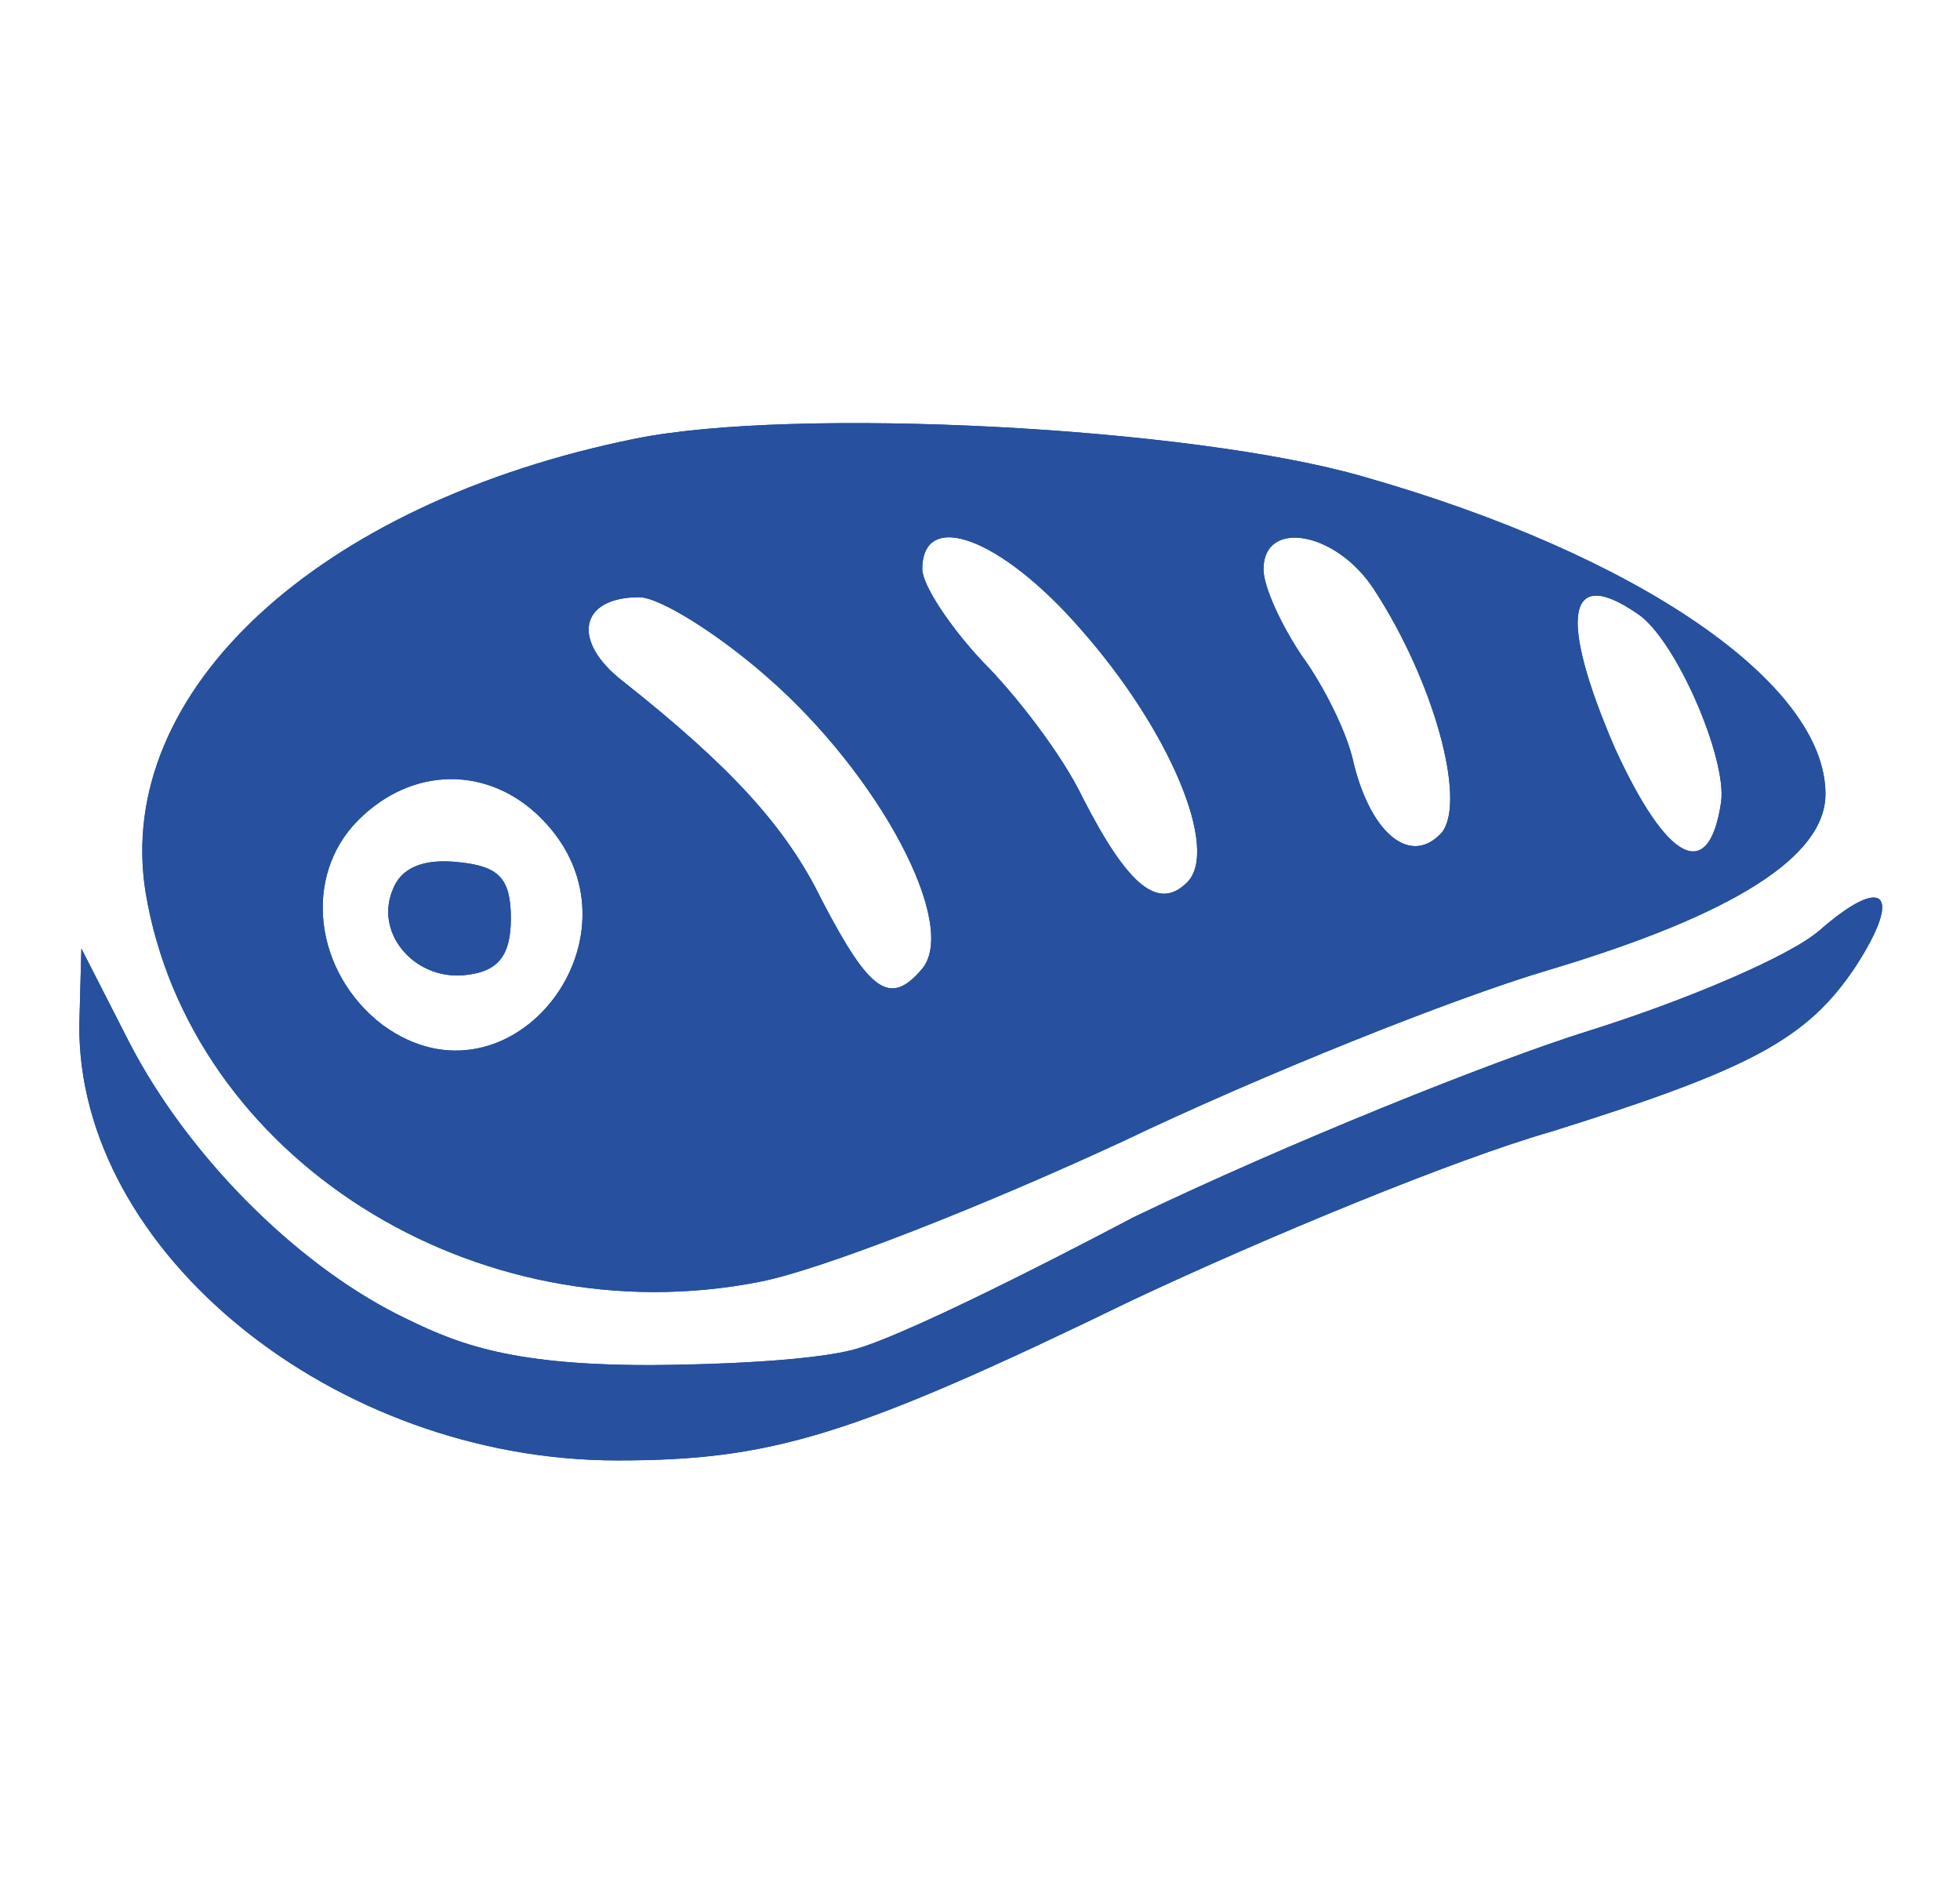 <svg xmlns="http://www.w3.org/2000/svg" fill="none" viewBox="0 0 25 24" height="24" width="25">
<g clip-path="url(#clip0_4002_44)" id="1">
<g id="Group">
<g id="Vector">
<path fill="#004EA2" d="M8.103 5.594C4.058 6.413 1.447 8.819 1.857 11.379C2.42 14.758 6.055 17.062 9.69 16.346C10.484 16.192 12.558 15.373 14.324 14.554C16.09 13.709 18.523 12.736 19.726 12.378C22.132 11.661 23.284 10.918 23.284 10.125C23.284 8.717 20.903 7.078 17.396 6.08C15.194 5.44 10.126 5.184 8.103 5.594ZM13.787 8.026C14.938 9.331 15.553 10.842 15.143 11.251C14.785 11.61 14.401 11.328 13.812 10.176C13.556 9.638 12.967 8.87 12.532 8.435C12.123 8 11.764 7.462 11.764 7.258C11.764 6.49 12.762 6.848 13.787 8.026ZM17.524 7.514C18.292 8.691 18.702 10.202 18.395 10.611C18.011 11.046 17.498 10.662 17.268 9.741C17.191 9.357 16.884 8.742 16.602 8.358C16.346 7.974 16.116 7.488 16.116 7.258C16.116 6.618 17.038 6.771 17.524 7.514ZM9.793 8.64C11.226 9.894 12.225 11.789 11.764 12.352C11.354 12.838 11.098 12.659 10.484 11.482C10.023 10.534 9.306 9.766 7.95 8.691C7.284 8.179 7.386 7.616 8.154 7.616C8.41 7.616 9.153 8.077 9.793 8.64ZM20.878 7.821C21.364 8.128 22.03 9.664 21.953 10.227C21.799 11.277 21.262 10.995 20.596 9.536C19.879 7.872 19.982 7.206 20.878 7.821ZM6.9 10.432C8.359 11.891 6.516 14.272 4.878 13.069C4.007 12.403 3.854 11.174 4.57 10.458C5.262 9.766 6.234 9.766 6.9 10.432Z"></path>
<path fill="#27509F" d="M8.103 5.594C4.058 6.413 1.447 8.819 1.857 11.379C2.42 14.758 6.055 17.062 9.69 16.346C10.484 16.192 12.558 15.373 14.324 14.554C16.09 13.709 18.523 12.736 19.726 12.378C22.132 11.661 23.284 10.918 23.284 10.125C23.284 8.717 20.903 7.078 17.396 6.08C15.194 5.44 10.126 5.184 8.103 5.594ZM13.787 8.026C14.938 9.331 15.553 10.842 15.143 11.251C14.785 11.61 14.401 11.328 13.812 10.176C13.556 9.638 12.967 8.87 12.532 8.435C12.123 8 11.764 7.462 11.764 7.258C11.764 6.49 12.762 6.848 13.787 8.026ZM17.524 7.514C18.292 8.691 18.702 10.202 18.395 10.611C18.011 11.046 17.498 10.662 17.268 9.741C17.191 9.357 16.884 8.742 16.602 8.358C16.346 7.974 16.116 7.488 16.116 7.258C16.116 6.618 17.038 6.771 17.524 7.514ZM9.793 8.64C11.226 9.894 12.225 11.789 11.764 12.352C11.354 12.838 11.098 12.659 10.484 11.482C10.023 10.534 9.306 9.766 7.95 8.691C7.284 8.179 7.386 7.616 8.154 7.616C8.41 7.616 9.153 8.077 9.793 8.64ZM20.878 7.821C21.364 8.128 22.03 9.664 21.953 10.227C21.799 11.277 21.262 10.995 20.596 9.536C19.879 7.872 19.982 7.206 20.878 7.821ZM6.9 10.432C8.359 11.891 6.516 14.272 4.878 13.069C4.007 12.403 3.854 11.174 4.57 10.458C5.262 9.766 6.234 9.766 6.9 10.432Z"></path>
</g>
<g id="Vector_2">
<path fill="#004EA2" d="M5.006 11.354C4.775 11.917 5.313 12.531 5.978 12.429C6.362 12.378 6.516 12.173 6.516 11.712C6.516 11.2 6.362 11.046 5.85 10.995C5.39 10.944 5.108 11.072 5.006 11.354Z"></path>
<path fill="#27509F" d="M5.006 11.354C4.775 11.917 5.313 12.531 5.978 12.429C6.362 12.378 6.516 12.173 6.516 11.712C6.516 11.2 6.362 11.046 5.85 10.995C5.39 10.944 5.108 11.072 5.006 11.354Z"></path>
</g>
<g id="Vector_3">
<path fill="#004EA2" d="M23.207 11.866C22.823 12.198 21.492 12.762 20.263 13.146C19.035 13.53 16.423 14.579 14.452 15.526C14.452 15.526 11.636 17.024 10.868 17.216C10.1 17.408 8.276 17.408 8.276 17.408C6.433 17.408 5.774 17.114 5.057 16.755C3.751 16.09 2.395 14.733 1.652 13.299L1.038 12.096L1.012 13.069C0.987 15.962 4.263 18.624 7.873 18.624C9.844 18.624 10.868 18.317 14.452 16.576C16.142 15.782 18.548 14.784 19.802 14.426C22.337 13.632 23.054 13.248 23.668 12.326C24.282 11.379 24.026 11.149 23.207 11.866Z"></path>
<path fill="#27509F" d="M23.207 11.866C22.823 12.198 21.492 12.762 20.263 13.146C19.035 13.53 16.423 14.579 14.452 15.526C14.452 15.526 11.636 17.024 10.868 17.216C10.1 17.408 8.276 17.408 8.276 17.408C6.433 17.408 5.774 17.114 5.057 16.755C3.751 16.09 2.395 14.733 1.652 13.299L1.038 12.096L1.012 13.069C0.987 15.962 4.263 18.624 7.873 18.624C9.844 18.624 10.868 18.317 14.452 16.576C16.142 15.782 18.548 14.784 19.802 14.426C22.337 13.632 23.054 13.248 23.668 12.326C24.282 11.379 24.026 11.149 23.207 11.866Z"></path>
</g>
</g>
</g>
<defs>
<clipPath id="clip0_4002_44">
<rect transform="translate(0.5)" fill="white" height="24" width="24"></rect>
</clipPath>
</defs>
</svg>
